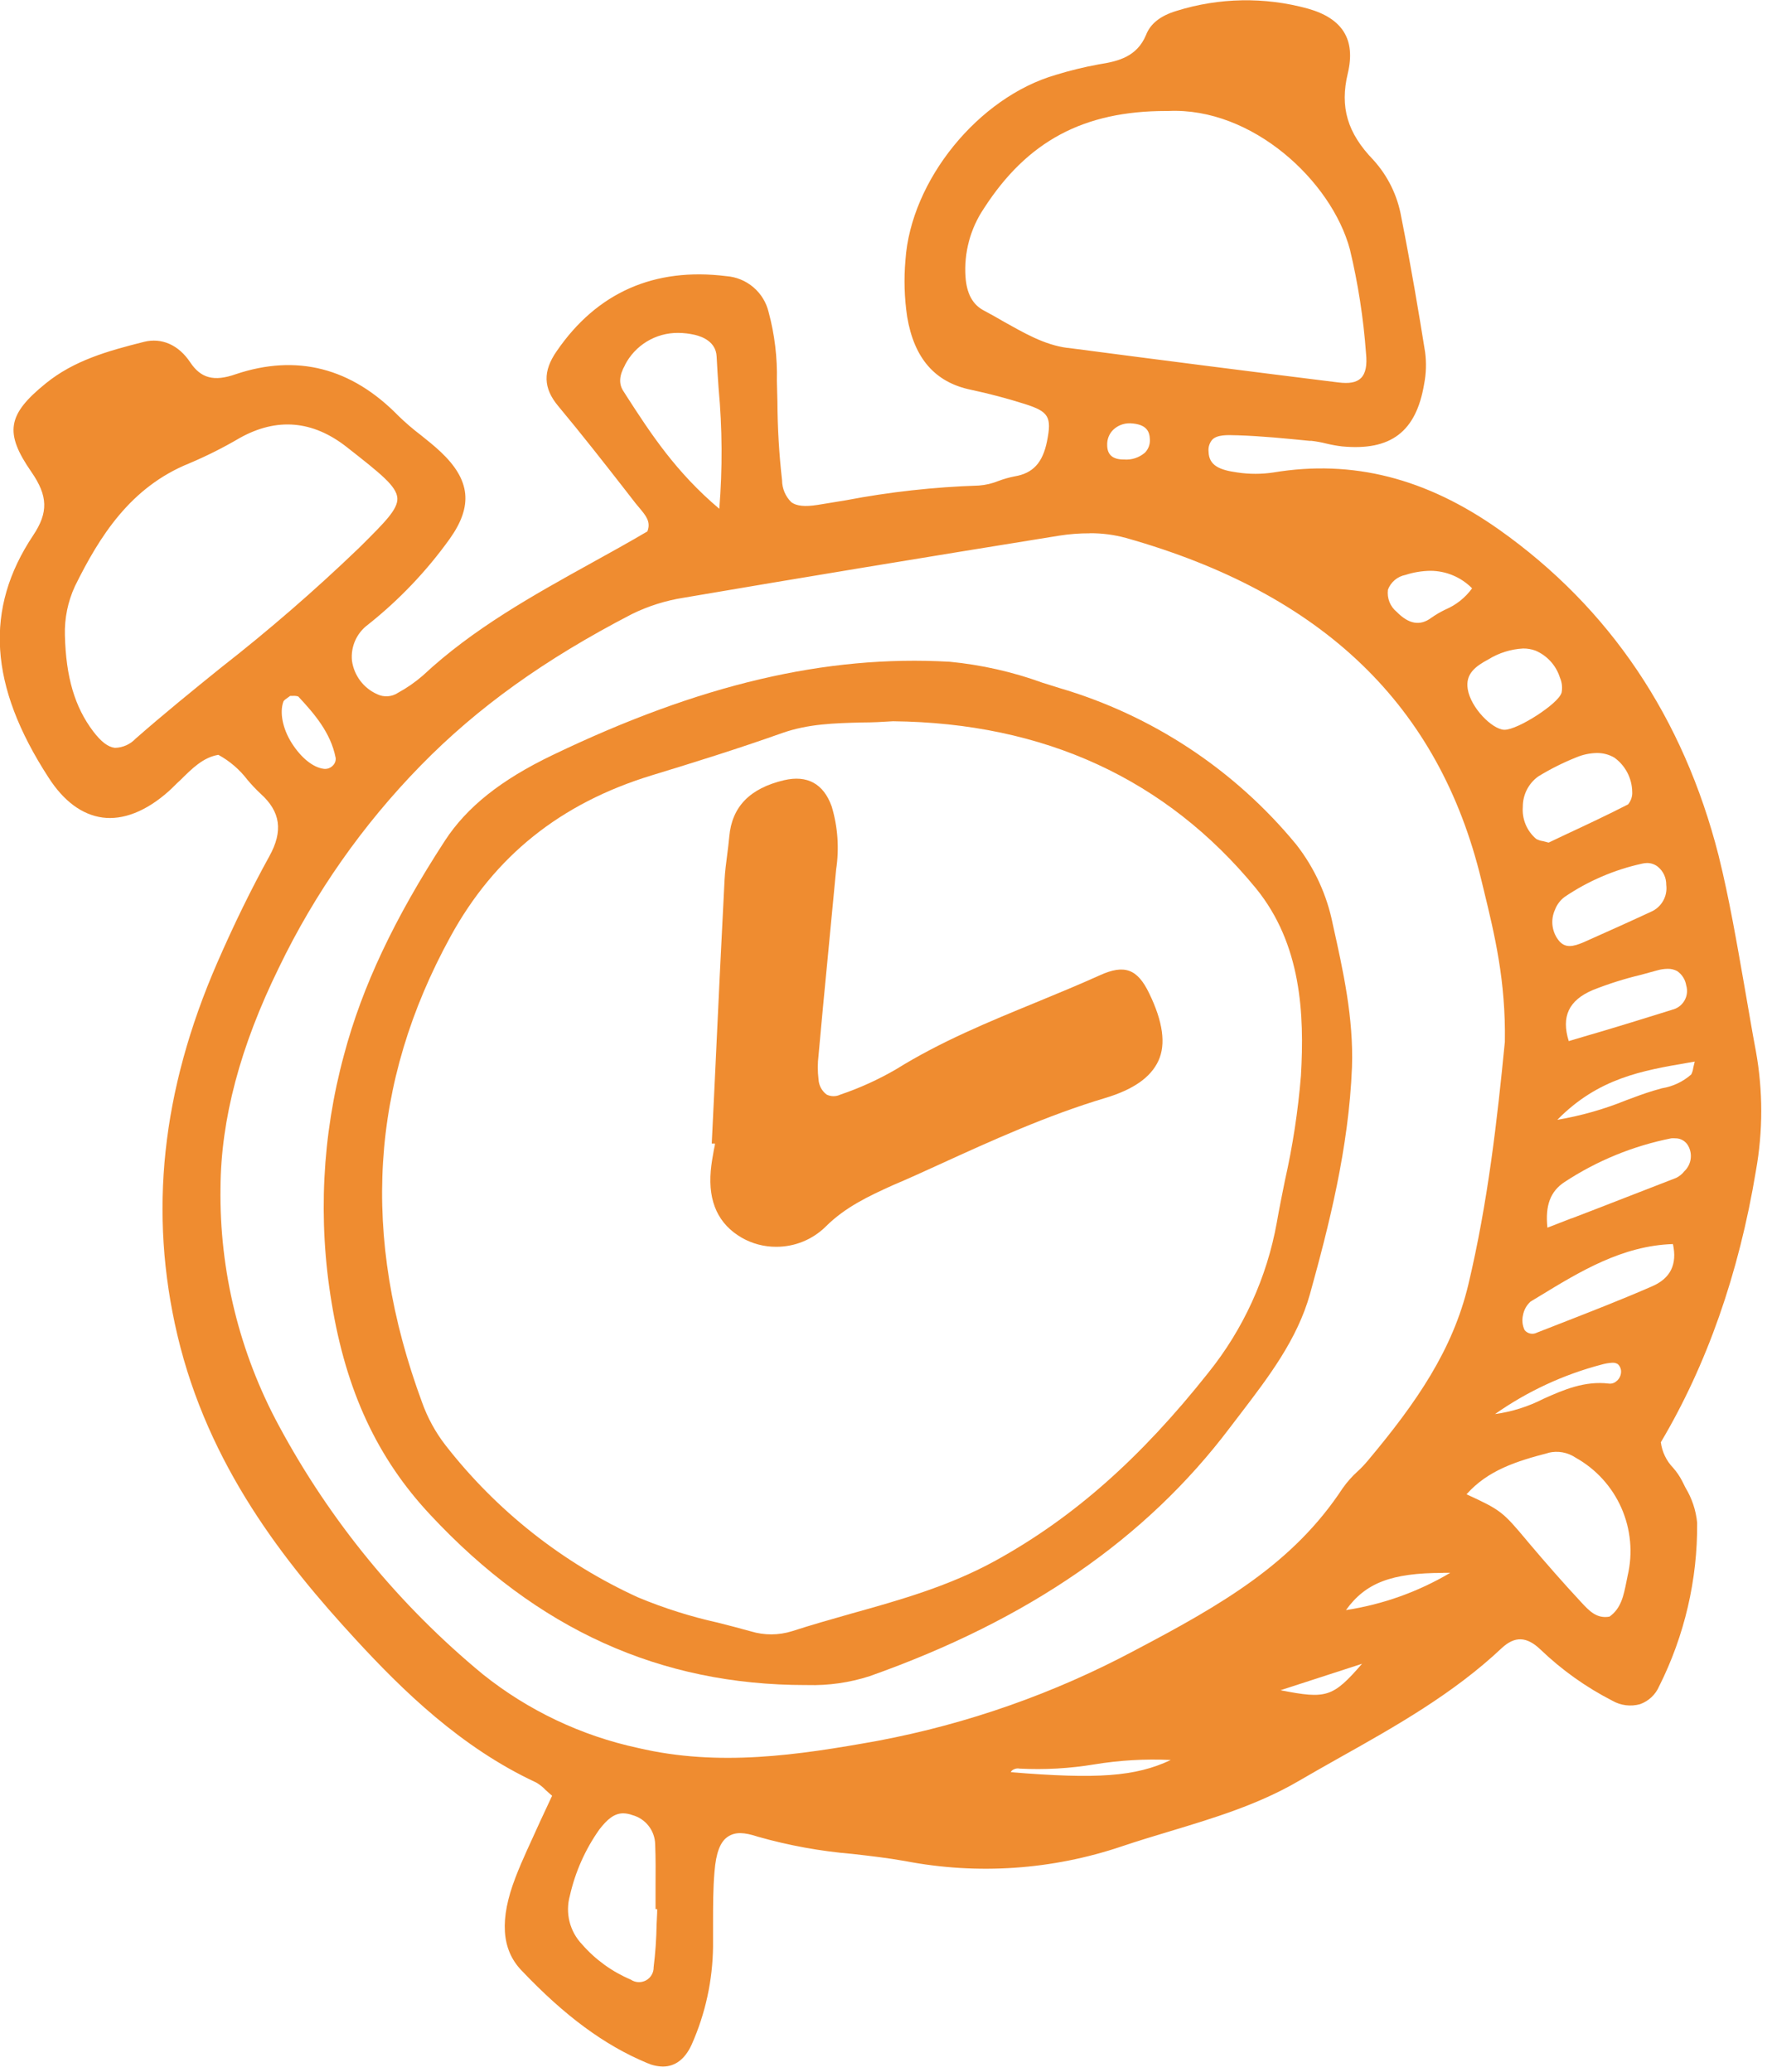 <?xml version="1.0" encoding="UTF-8"?> <svg xmlns="http://www.w3.org/2000/svg" width="232" height="272" viewBox="0 0 232 272" fill="none"> <g clip-path="url(#clip0_1516_23)"> <path d="M67.67 246.49C65.58 251.92 65.83 255.89 68.44 258.63C74.13 264.63 79.36 268.48 84.92 270.8C85.586 271.104 86.308 271.267 87.04 271.28C88.67 271.28 89.96 270.28 90.82 268.38C92.623 264.323 93.576 259.94 93.62 255.5C93.62 254.5 93.62 253.5 93.62 252.43C93.62 250.22 93.62 247.93 93.81 245.7C94.01 243.23 94.56 241.77 95.56 241.11C96.56 240.45 97.71 240.52 99.51 241.11C103.567 242.263 107.727 243.019 111.93 243.37C114.21 243.63 116.57 243.9 118.86 244.31C128.352 246.134 138.154 245.465 147.31 242.37C149.42 241.66 151.6 241 153.7 240.37C159.34 238.67 165.16 236.9 170.38 233.87C172.19 232.81 174.02 231.79 175.85 230.75C183.2 226.63 190.8 222.35 197.14 216.38C198.87 214.75 200.45 214.8 202.27 216.55C205.065 219.229 208.235 221.486 211.68 223.25C212.229 223.567 212.835 223.771 213.463 223.85C214.092 223.929 214.73 223.881 215.34 223.71C215.892 223.512 216.397 223.203 216.825 222.802C217.253 222.401 217.595 221.917 217.83 221.38C221.177 214.718 222.891 207.355 222.83 199.9C222.672 198.271 222.149 196.699 221.3 195.3L220.85 194.4C220.532 193.789 220.143 193.219 219.69 192.7C218.797 191.782 218.225 190.6 218.06 189.33C224.06 179.23 228.31 167.23 230.55 153.66C231.476 148.495 231.476 143.206 230.55 138.04C230.01 135.22 229.55 132.33 229.05 129.54C228.05 123.85 227.05 117.97 225.64 112.29C221.02 94.18 211.33 79.79 196.83 69.53C187.25 62.76 177.57 60.3 167.21 62.02C165.632 62.26 164.028 62.26 162.45 62.02C160.15 61.7 158.72 61.13 158.68 59.28C158.65 58.999 158.678 58.714 158.762 58.444C158.847 58.174 158.985 57.925 159.17 57.71C159.83 57.05 161.17 57.1 162.29 57.14H162.43C165.6 57.24 168.81 57.56 171.93 57.87H172.18C172.83 57.946 173.475 58.063 174.11 58.22C174.798 58.389 175.496 58.516 176.2 58.6C182.62 59.21 185.93 56.67 186.98 50.43C187.252 49.043 187.296 47.621 187.11 46.22C186.33 41.34 185.26 34.92 183.98 28.49C183.494 25.692 182.221 23.091 180.31 20.99C176.9 17.46 175.9 14.06 176.96 9.63C178.02 5.2 176.29 2.41 171.68 1.12C166.032 -0.425 160.059 -0.318 154.47 1.43C152.38 2.06 151.05 3.09 150.47 4.59C149.28 7.44 146.85 8.05 144.26 8.45C142.365 8.797 140.492 9.254 138.65 9.82C128.45 12.76 119.59 23.68 118.88 34.15C118.662 36.634 118.739 39.135 119.11 41.6C120.03 47.05 122.76 50.18 127.45 51.16C129.81 51.66 132.2 52.29 134.54 53.03C137.7 54.03 138.11 54.72 137.47 57.92C136.9 60.76 135.62 62.14 133.19 62.54C132.482 62.68 131.786 62.878 131.11 63.13C130.281 63.469 129.403 63.675 128.51 63.74C122.638 63.929 116.79 64.577 111.02 65.68L107.35 66.28C105.65 66.55 104.59 66.43 103.9 65.93C103.517 65.554 103.212 65.106 103.003 64.612C102.794 64.118 102.684 63.587 102.68 63.05C102.292 59.617 102.089 56.165 102.07 52.71L102 49.98C102.073 46.944 101.709 43.913 100.92 40.98C100.616 39.705 99.915 38.56 98.917 37.709C97.919 36.859 96.677 36.348 95.37 36.25C85.93 35.07 78.37 38.38 73.07 46.13C71.26 48.74 71.33 50.95 73.27 53.28C76.35 56.97 79.37 60.83 82.27 64.55L83.44 66.06L83.94 66.66C84.77 67.66 85.5 68.48 85 69.76C82.57 71.19 80.06 72.58 77.63 73.92C70 78.15 62.11 82.52 55.52 88.68C54.509 89.557 53.406 90.321 52.23 90.96C51.832 91.221 51.372 91.373 50.897 91.403C50.422 91.433 49.948 91.339 49.52 91.13C48.64 90.738 47.874 90.129 47.295 89.359C46.716 88.589 46.343 87.684 46.21 86.73C46.121 85.832 46.266 84.927 46.63 84.101C46.995 83.276 47.566 82.559 48.29 82.02C52.385 78.776 56.007 74.976 59.05 70.73C62.12 66.42 61.77 63.01 57.87 59.33C57.05 58.55 56.15 57.84 55.28 57.14C54.228 56.343 53.226 55.481 52.28 54.56C46.11 48.26 38.93 46.44 30.93 49.13C28.08 50.13 26.36 49.64 24.98 47.57C23.46 45.28 21.23 44.29 18.89 44.88C14.02 46.1 9.69 47.35 6.02 50.32C0.95 54.42 0.56 56.81 4.12 61.95C6.3 65.1 6.36 67.27 4.36 70.27C-2.08 79.92 -1.45 90.01 6.36 102.05C8.36 105.18 10.79 106.96 13.46 107.32C16.13 107.68 19.17 106.53 22.16 103.86C22.68 103.4 23.16 102.86 23.67 102.42C25.21 100.89 26.67 99.42 28.67 99.09C30.156 99.899 31.455 101.014 32.48 102.36C33.017 103 33.591 103.608 34.2 104.18C36.84 106.55 37.2 109.09 35.36 112.41C32.97 116.74 30.73 121.32 28.51 126.41C21.2 143.22 19.51 159.2 23.29 175.26C27.36 192.48 37.38 205.09 46.65 215.16C52.85 221.9 60.53 229.41 70.39 233.99C70.857 234.26 71.281 234.597 71.65 234.99C71.89 235.21 72.16 235.46 72.49 235.73C71.94 236.93 71.41 238.06 70.89 239.16C69.77 241.67 68.6 244.05 67.67 246.49ZM52.17 65.4C52.25 66.85 50.54 68.54 47.45 71.62L47.03 72.03C41.299 77.533 35.291 82.74 29.03 87.63C25.31 90.63 21.46 93.76 17.8 96.97C17.451 97.34 17.031 97.637 16.566 97.843C16.1 98.049 15.599 98.16 15.09 98.17C14.18 98.07 13.28 97.38 12.23 96C9.81 92.79 8.66 88.9 8.52 83.39C8.458 81.17 8.91 78.966 9.84 76.95C13.07 70.41 17.12 63.95 24.84 60.83C27.121 59.867 29.336 58.755 31.47 57.5C36.34 54.78 41.06 55.18 45.53 58.69C50 62.2 52.07 63.82 52.17 65.4ZM44.06 99.4C44.094 99.592 44.081 99.789 44.024 99.975C43.966 100.161 43.866 100.331 43.73 100.47C43.582 100.635 43.397 100.762 43.19 100.842C42.983 100.922 42.761 100.952 42.54 100.93C41.1 100.76 39.54 99.48 38.32 97.57C37.1 95.66 36.69 93.5 37.21 92.1C37.27 91.93 37.55 91.74 37.8 91.57C37.904 91.502 38.004 91.429 38.1 91.35H38.48C38.71 91.333 38.941 91.36 39.16 91.43C41.2 93.62 43.42 96.15 44.06 99.45V99.4ZM86.29 250.62C86.29 251.29 86.23 251.95 86.21 252.62C86.18 254.499 86.049 256.375 85.82 258.24C85.828 258.593 85.738 258.941 85.561 259.246C85.385 259.551 85.127 259.802 84.817 259.97C84.507 260.138 84.157 260.218 83.805 260.201C83.452 260.183 83.112 260.069 82.82 259.87C80.372 258.836 78.19 257.26 76.44 255.26C75.637 254.426 75.065 253.397 74.781 252.275C74.497 251.153 74.51 249.976 74.82 248.86C75.526 245.729 76.845 242.769 78.7 240.15C79.7 238.87 80.61 238.04 81.83 238.04C82.237 238.049 82.639 238.127 83.02 238.27C83.865 238.498 84.614 238.994 85.154 239.682C85.695 240.37 85.999 241.215 86.02 242.09C86.1 243.98 86.08 245.9 86.07 247.76C86.07 248.57 86.07 249.39 86.07 250.2V250.61L86.29 250.62ZM145.37 58.41C145.356 58.039 145.42 57.67 145.558 57.325C145.695 56.981 145.904 56.669 146.17 56.41C146.753 55.859 147.528 55.557 148.33 55.57H148.41C150.61 55.67 150.93 56.72 150.97 57.63C150.997 57.955 150.955 58.281 150.846 58.588C150.737 58.895 150.565 59.175 150.34 59.41C149.962 59.739 149.522 59.988 149.047 60.145C148.571 60.301 148.069 60.361 147.57 60.32C146.09 60.33 145.36 59.69 145.37 58.41ZM182.23 77.41C182.416 76.916 182.727 76.478 183.131 76.138C183.536 75.798 184.021 75.568 184.54 75.47C185.594 75.129 186.692 74.947 187.8 74.93C188.82 74.933 189.83 75.137 190.77 75.532C191.711 75.927 192.564 76.504 193.28 77.23C192.386 78.463 191.172 79.427 189.77 80.02C189.121 80.332 188.499 80.697 187.91 81.11C186.46 82.19 184.98 81.95 183.39 80.33C182.964 79.985 182.634 79.536 182.431 79.026C182.228 78.517 182.159 77.964 182.23 77.42V77.41ZM132.87 232.41C133.01 232.302 133.172 232.224 133.344 232.182C133.517 232.141 133.696 232.137 133.87 232.17C137.144 232.339 140.426 232.155 143.66 231.62C146.983 231.072 150.356 230.878 153.72 231.04C149.07 233.23 144.06 233.57 132.72 232.64C132.757 232.559 132.808 232.485 132.87 232.42V232.41ZM143.09 70C144.694 69.989 146.292 70.198 147.84 70.62C173.7 77.92 188.97 92.62 194.5 115.55L194.8 116.78C196.23 122.67 197.72 128.78 197.58 136.78C196.58 146.97 195.37 157.78 192.78 168.66C190.73 177.2 186.03 184.06 179.61 191.72C179.2 192.21 178.73 192.72 178.27 193.13C177.521 193.806 176.85 194.564 176.27 195.39C169.82 205.2 160.51 210.6 149 216.65C138.418 222.298 127.038 226.301 115.25 228.52C104.72 230.42 94.39 231.95 83.77 229.46C76.328 227.857 69.359 224.55 63.41 219.8C52.458 210.771 43.366 199.699 36.64 187.2C31.441 177.6 28.793 166.826 28.95 155.91C29.01 146.91 31.52 137.42 36.62 127.02C41.346 117.225 47.635 108.265 55.24 100.49C62.69 92.87 71.49 86.56 82.93 80.63C85.096 79.561 87.413 78.83 89.8 78.46C104.99 75.87 121.11 73.21 139.05 70.32C140.386 70.109 141.737 70.005 143.09 70.01V70ZM212.31 181.24C212.176 181.38 212.012 181.489 211.83 181.556C211.648 181.624 211.453 181.649 211.26 181.63C208.08 181.24 205.31 182.43 202.64 183.63C200.651 184.65 198.504 185.326 196.29 185.63C200.532 182.647 205.273 180.445 210.29 179.13C210.753 178.997 211.229 178.916 211.71 178.89C211.956 178.877 212.201 178.94 212.41 179.07C212.548 179.197 212.658 179.352 212.732 179.524C212.806 179.697 212.843 179.883 212.84 180.07C212.837 180.293 212.789 180.512 212.698 180.715C212.607 180.918 212.475 181.1 212.31 181.25V181.24ZM203.31 190.71C203.915 190.564 204.544 190.545 205.157 190.655C205.77 190.765 206.354 191.002 206.87 191.35C209.542 192.84 211.654 195.16 212.887 197.959C214.119 200.759 214.405 203.884 213.7 206.86C213.64 207.12 213.59 207.38 213.54 207.65C213.18 209.44 212.85 211.14 211.32 212.22C209.64 212.52 208.66 211.47 207.58 210.3C205.28 207.83 203 205.23 200.58 202.37L200.41 202.16C197.31 198.47 197.06 198.23 192.55 196.16C195.37 192.99 199.1 191.82 203.32 190.72L203.31 190.71ZM189.47 206.47H190.41C186.202 208.962 181.554 210.622 176.72 211.36C179.28 207.8 182.67 206.48 189.48 206.48L189.47 206.47ZM178.83 218.41C175 222.81 174.17 223.07 168.13 221.88L178.83 218.41ZM206.34 159.93L203.17 161.16C202.86 158.25 203.56 156.38 205.43 155.16C209.684 152.366 214.438 150.421 219.43 149.43C219.603 149.416 219.777 149.416 219.95 149.43C220.313 149.422 220.672 149.519 220.982 149.709C221.292 149.898 221.541 150.173 221.7 150.5C221.972 151.029 222.065 151.631 221.966 152.217C221.867 152.803 221.58 153.341 221.15 153.75C220.86 154.124 220.486 154.425 220.06 154.63C215.58 156.35 211.05 158.15 206.35 159.94L206.34 159.93ZM200.17 174.6C199.886 173.995 199.812 173.312 199.96 172.66C200.081 171.965 200.433 171.33 200.96 170.86L202.1 170.17C207.45 166.91 212.98 163.53 219.65 163.31C220.23 165.99 219.33 167.81 216.91 168.86C212.99 170.57 208.91 172.16 204.99 173.69L201.81 174.93C201.544 175.075 201.235 175.123 200.937 175.064C200.64 175.006 200.372 174.845 200.18 174.61L200.17 174.6ZM222.32 140.15C222.287 140.464 222.196 140.77 222.05 141.05C220.966 142.003 219.635 142.63 218.21 142.86L217.09 143.18C215.9 143.54 214.74 143.97 213.52 144.43C210.606 145.614 207.571 146.476 204.47 147C209.86 141.52 215.61 140.54 221.69 139.5L222.51 139.36C222.43 139.66 222.37 139.92 222.32 140.15ZM219.5 132.57C216.28 133.57 213.08 134.57 209.69 135.57C208.46 135.93 207.22 136.29 205.97 136.67C204.97 133.44 205.97 131.31 209.12 129.97C211.176 129.152 213.288 128.484 215.44 127.97L217.56 127.39C218.012 127.258 218.479 127.188 218.95 127.18C219.389 127.168 219.824 127.271 220.21 127.48C220.522 127.695 220.787 127.97 220.99 128.29C221.193 128.609 221.329 128.967 221.39 129.34C221.493 129.676 221.526 130.029 221.485 130.378C221.445 130.727 221.332 131.064 221.154 131.366C220.976 131.669 220.738 131.932 220.453 132.137C220.168 132.343 219.843 132.487 219.5 132.56V132.57ZM218.77 116.15C218.868 116.877 218.725 117.617 218.364 118.256C218.003 118.895 217.443 119.398 216.77 119.69C214.15 120.91 211.25 122.21 207.93 123.69C206.52 124.29 205.54 124.47 204.72 123.54C204.248 122.978 203.946 122.293 203.846 121.566C203.747 120.839 203.856 120.098 204.16 119.43C204.413 118.757 204.854 118.17 205.43 117.74C208.514 115.649 211.97 114.166 215.61 113.37C215.823 113.32 216.041 113.293 216.26 113.29C216.772 113.289 217.269 113.462 217.67 113.78C218.02 114.067 218.301 114.429 218.492 114.839C218.682 115.25 218.777 115.698 218.77 116.15V116.15ZM213.77 105.59C211.06 106.98 208.31 108.27 205.65 109.51L203.33 110.61L202.59 110.42C202.279 110.376 201.977 110.278 201.7 110.13C201.092 109.617 200.615 108.967 200.309 108.233C200.003 107.499 199.877 106.703 199.94 105.91C199.934 105.128 200.118 104.355 200.475 103.659C200.832 102.963 201.351 102.363 201.99 101.91C203.583 100.937 205.255 100.1 206.99 99.41C207.83 99.059 208.729 98.869 209.64 98.85C210.45 98.836 211.249 99.043 211.95 99.45C212.661 99.96 213.244 100.628 213.652 101.402C214.06 102.177 214.282 103.035 214.3 103.91C214.346 104.514 214.156 105.113 213.77 105.58V105.59ZM205 90.99C204.56 92.41 199.28 95.8 197.55 95.8H197.48C195.89 95.72 193.1 92.9 192.71 90.47C192.38 88.47 193.71 87.47 195.42 86.56C196.796 85.709 198.364 85.217 199.98 85.13C200.525 85.125 201.067 85.217 201.58 85.4C202.344 85.721 203.029 86.206 203.587 86.819C204.145 87.432 204.562 88.159 204.81 88.95C205.091 89.588 205.164 90.298 205.02 90.98L205 90.99ZM140.14 45.67C137.08 45.27 134.4 43.67 131.8 42.23C130.94 41.73 130.07 41.23 129.19 40.77C127.71 40 126.92 38.55 126.77 36.35C126.551 33.164 127.402 29.996 129.19 27.35C134.89 18.52 142.28 14.57 153.11 14.57H153.41C164.41 14.07 174.83 23.76 177.24 32.75C178.309 37.219 179.014 41.767 179.35 46.35C179.52 47.96 179.3 49.03 178.69 49.63C178.08 50.23 177.13 50.38 175.69 50.2C164.3 48.79 152.34 47.26 140.16 45.66L140.14 45.67ZM82.04 47.94C82.698 46.653 83.701 45.574 84.937 44.825C86.174 44.077 87.594 43.687 89.04 43.7C89.781 43.705 90.519 43.792 91.24 43.96C92.24 44.2 93.99 44.87 94.09 46.79C94.16 48.19 94.25 49.58 94.35 51C94.839 56.251 94.869 61.534 94.44 66.79C88.76 62 85.44 56.92 82.28 52.02L81.84 51.33C81.22 50.39 81.3 49.28 82.06 47.93L82.04 47.94Z" fill="#EF8C30"></path> <path d="M58.42 110.351C51.76 120.591 47.55 129.521 45.17 138.461C42.287 149.064 41.731 160.164 43.54 171.001C45.43 182.581 49.54 191.451 56.54 198.901C70.54 213.901 86.66 221.201 105.79 221.201H106C108.777 221.281 111.547 220.885 114.19 220.031C135.01 212.661 150.48 201.981 161.48 187.411L162.9 185.551C166.56 180.761 170.34 175.811 172 169.851C174.44 161.041 177.09 150.751 177.51 140.091C177.73 133.601 176.34 127.391 175 121.381C174.247 117.545 172.599 113.941 170.19 110.861C162.111 101.047 151.269 93.887 139.07 90.311L136.87 89.621C132.946 88.197 128.857 87.272 124.7 86.871C108.36 85.941 91.81 89.871 72.57 99.111C65.77 102.371 61.3 105.941 58.42 110.351ZM98.58 214.151C97.15 213.751 95.71 213.381 94.26 213.011C90.673 212.216 87.162 211.105 83.77 209.691C73.848 205.162 65.168 198.3 58.47 189.691C57.162 187.994 56.129 186.101 55.41 184.081C47.35 162.241 48.57 142.231 59.16 122.921C64.95 112.371 73.58 105.451 85.57 101.781C91.05 100.111 96.92 98.281 102.72 96.221C106.14 95.021 109.57 94.931 113.2 94.841C114.52 94.841 115.9 94.771 117.25 94.681C137.1 94.891 153.12 102.271 164.89 116.601C170.89 123.961 171.27 133.161 170.81 141.181C170.433 145.829 169.728 150.443 168.7 154.991C168.33 156.821 167.96 158.651 167.64 160.481C166.338 167.707 163.244 174.491 158.64 180.211C149.8 191.371 140.95 199.211 130.81 204.811C124.72 208.191 118.16 210.041 111.81 211.811C109.24 212.541 106.59 213.291 103.99 214.131C102.23 214.681 100.345 214.688 98.58 214.151V214.151Z" fill="#EF8C30"></path> <path d="M123.21 152.921C130.21 149.721 137.51 146.411 145.1 144.141C148.84 143.021 151.1 141.411 152.1 139.241C153.1 137.071 152.69 134.121 150.89 130.411C149.34 127.181 147.64 126.561 144.42 128.021C141.63 129.281 138.75 130.461 135.97 131.611C129.83 134.131 123.48 136.741 117.68 140.351C115.351 141.708 112.892 142.827 110.34 143.691C110.059 143.827 109.751 143.897 109.44 143.897C109.128 143.897 108.82 143.827 108.54 143.691C108.225 143.457 107.966 143.157 107.781 142.811C107.596 142.465 107.49 142.083 107.47 141.691C107.34 140.645 107.34 139.587 107.47 138.541C107.856 134.248 108.26 129.958 108.68 125.671C109.053 121.831 109.42 117.991 109.78 114.151C110.202 111.382 110.004 108.554 109.2 105.871C108.13 102.871 105.98 101.711 102.94 102.421C98.45 103.481 96.1 105.901 95.75 109.821C95.68 110.611 95.58 111.391 95.48 112.181C95.34 113.271 95.19 114.391 95.13 115.511C94.696 123.931 94.286 132.351 93.9 140.771L93.45 150.121H93.87C93.87 150.381 93.78 150.651 93.73 150.921C93.57 151.831 93.4 152.771 93.32 153.711C92.97 157.781 94.32 160.711 97.41 162.491C98.778 163.268 100.326 163.675 101.9 163.671C104.334 163.682 106.675 162.729 108.41 161.021C110.96 158.471 114.05 157.021 117.26 155.571C119.23 154.741 121.22 153.831 123.21 152.921Z" fill="#EF8C30"></path> </g> <defs> <clipPath id="clip0_1516_23"> <rect width="231.27" height="271.28" fill="white"></rect> </clipPath> </defs> </svg> 